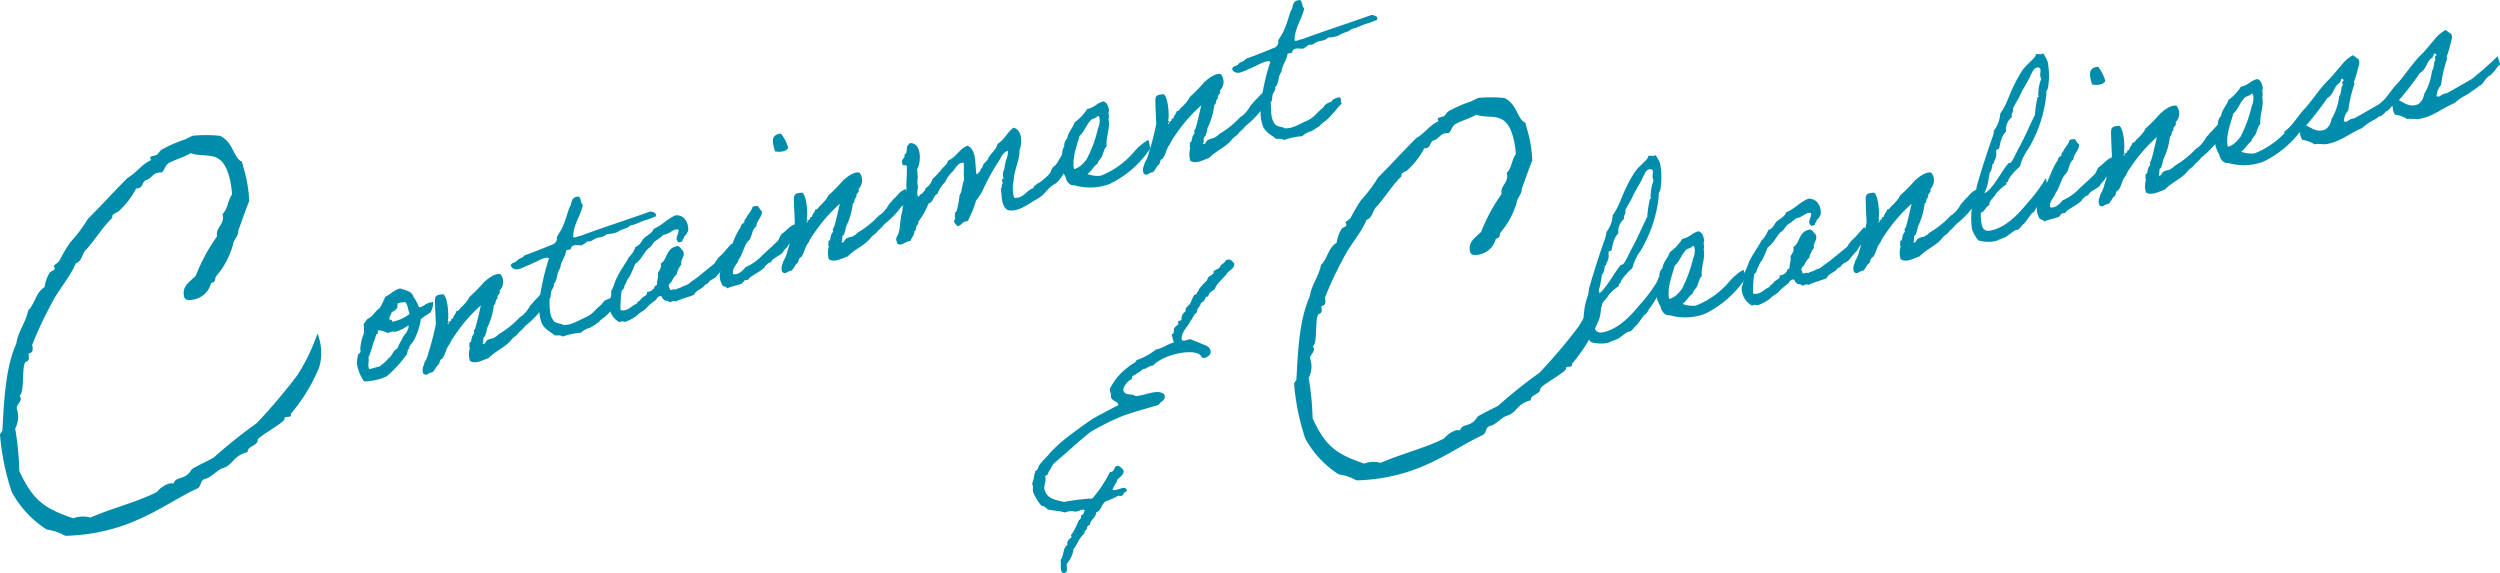 <svg id="グループ_446" data-name="グループ 446" xmlns="http://www.w3.org/2000/svg" xmlns:xlink="http://www.w3.org/1999/xlink" width="279.505" height="64.075" viewBox="0 0 279.505 64.075">
  <defs>
    <clipPath id="clip-path">
      <rect id="長方形_1157" data-name="長方形 1157" width="279.505" height="64.075" fill="none"/>
    </clipPath>
  </defs>
  <g id="グループ_445" data-name="グループ 445" transform="translate(0 0)" clip-path="url(#clip-path)">
    <path id="パス_1504" data-name="パス 1504" d="M35.491,39.938a5.653,5.653,0,0,1,.192,3.764A19.223,19.223,0,0,1,32.5,48.914l.022.082c.071.42-.809.089-.709.456s-2.856,1.919-3,2.354c.014.7-1.176.672-1.121,1.359-1.756.478-1.571,1.48-2.878,1.837-.7.323-1.14.969-1.874,1.169-.614.167-.383.85-.892,1.077-2.807,1.291-5.432,3.41-9.639,4.557a21.729,21.729,0,0,1-5.109.734,6.015,6.015,0,0,0-2.079-.706,11.456,11.456,0,0,1-3.908-4.2A27.1,27.1,0,0,1,0,51.231c-.022-.082.278-.427.267-.468.175-2.9.277-6.876,1.561-9.727.2-1.371,1.07-2.354,1.319-3.693.8-.788.821-1.979,1.835-2.606a4.08,4.08,0,0,1,.6-1.657c.1-.115.59-.249.535-.453-.022-.082-.1-.193-.107-.234-.033-.121.516-.36.653-.66a20.156,20.156,0,0,1,1.17-1.986,16.238,16.238,0,0,0,2-2.652c1.52-1.509,2.933-3.081,4.453-4.592,1.024-.586,1.489-1.457,2.618-1.985a.383.383,0,0,1-.1-.193c-.044-.163.079-.2.242-.242L17.377,20c.367-.1.371-.409.665-.62a14.96,14.96,0,0,1,2.666-1.165,8.69,8.69,0,0,1,.854-.409,15.641,15.641,0,0,1,3.03.009c1.5.687,1.522,2.525,2.453,2.885l.267.981a14.263,14.263,0,0,1,.545,3.45c-.449,1.087-.806,2.193-1.215,3.27.015.7-.553,1.028-.6,1.656-.877,2.739-2.013,3.4-1.976,3.7a.467.467,0,0,1-.39.5l-.083.022a2.407,2.407,0,0,1-1.789,1.8c-.368.1-1.073.248-1.206-.241-.323-1.186.632-1.708,1.285-2.369a20.213,20.213,0,0,1,2.391-4.426c-.2-1.042.918-1.3.6-2.487.635-.568.553-1.511,1.073-2.178a10.3,10.3,0,0,0-.329-2.016c-.857-3.145-2.651-2-4.307-2.6-.639.393-1.537.638-2.229,1-.6.208-.62.783-.962,1.14a2.52,2.52,0,0,0-.512.052c-.613.167-.7.673-1.348.85-.416.245-.243.724-.773.869a.647.647,0,0,1-.256.025,9.246,9.246,0,0,1-1.838,2.432c-.22.323-.959.348-.825.838-1.077,1.039-1.891,2.4-2.864,3.5-.575.464-.435,1.3-1.229,1.608-.695,1.637-1.991,3-2.749,4.566A40.634,40.634,0,0,0,3.59,41.214c.134.491.089.81-.278.91l-.123.033c.008.349.171.787-.238.9-.613.166-.123,3.412-.763,3.805.476.616-.442.954-.3,1.485a2.809,2.809,0,0,1-.191,2.2,31.769,31.769,0,0,1,.46,4.745c1.44,3.03,2.532,4.136,6.047,5.285a3.052,3.052,0,0,1,1.909-.082c2.35-1.035,5.231-1.732,7.426-2.857a3,3,0,0,1,1.325-.931.894.894,0,0,1,.523-.011c.36-.932,1.289-.264,2.061-1.615.791-.479,1.616-.835,2.418-1.273a57.24,57.24,0,0,1,4.828-3.86,63.566,63.566,0,0,0,4.548-5.364,21.3,21.3,0,0,0,2.244-4.648" transform="translate(0 -2.632)" fill="#008dab"/>
    <path id="パス_1505" data-name="パス 1505" d="M47.619,41.888a6.1,6.1,0,0,1,.439-.6c.653-.278.8-.845,1.357-1.2a9.888,9.888,0,0,0,.632-1.277c.606-.266.908-.725,1.657-.929.45.179,1.329.266,1.484.927a5.031,5.031,0,0,1,.612,1.14c.036.04.165.055.34-.043.309-.159.03.017.325-.19a1.747,1.747,0,0,1,.947-.307,2.684,2.684,0,0,1-.294,1.136c-.041.036-.128.084-.3.205-.335.243-.134.063-.446.3-.335.243-.37.3-.363.325a7.181,7.181,0,0,1-.809,2.381c-.1.179-.6.665-.469.856-.269.123-.117.308-.316.689a12.9,12.9,0,0,1-2.23,2.417,6.323,6.323,0,0,1-2.51.558,4.785,4.785,0,0,1-.814-2.064,8.419,8.419,0,0,1,.134-.89c.022-.106.243-.217.264-.323.055-.166-.036-.317,0-.477a5.594,5.594,0,0,1,.39-1.612,5.458,5.458,0,0,0-.027-1.023m1.608,1.019c-.273.1-.25.369-.323.565-.308.713-.438,1.525-.748,2.138.134.492-.15.745.1,1.3l1.146-.312a4.767,4.767,0,0,0,.97-.867c.067-.119.08-.072.2-.18.294-.306.395-.762.821-.952a7.14,7.14,0,0,1,.468-.957,3.7,3.7,0,0,1,.587-.889c.087-.325.275-.376.173-.75a4.085,4.085,0,0,1-1.508.737c-.2-.1-.517.04-.821.123a3.283,3.283,0,0,0-1.041-.319c.014.147-.126.186-.029.359m2.2-3.01c-.064.319-.366.5-.674.661-.007.253-.478.733-.111.884-.028-.193.163-.044.174.179a4.656,4.656,0,0,0,1.946-.881c-.168-.432-.2-1.1-.486-1.325a4.474,4.474,0,0,0-.821.123c.015.146-.125.185-.027.358" transform="translate(-6.97 -5.635)" fill="#008dab"/>
    <path id="パス_1506" data-name="パス 1506" d="M67.238,41.591c-.359.249-.4.461-.957.913-.3.46-.538.424-.87.866-.7.844-1.756,1.206-2.515,2.016-.648.2-1.437.718-2.1.321a2.523,2.523,0,0,1-.013-1.428c.011-.054-.1-.2-.064-.235.092-.125-.027-.192.028-.359,0-.076.157-.067.178-.175A4,4,0,0,1,61.041,43c.038-.136.176-.274.232-.44.018-.03-.074-.18-.057-.21a1.15,1.15,0,0,0,.17-.3c.144-.391.494-1.968.634-2.559a17.784,17.784,0,0,0-3,3.478,4.182,4.182,0,0,0-.511.894c-.425.467-.423,1.12-.818,1.6-.368.125-.194.581-.526.746-.188.228-.312.513-.524.747-.6.089-.643.5-1.061.163-.2-.548.047-.841.138-1.244a3.294,3.294,0,0,0,.436-1.073,29.589,29.589,0,0,0,.832-3.217c-.014-.422-.129-2.5-.088-2.814.054-.442.325-.465.912-.524.5.266.663,2.432.509,2.976.183.026.032.117.064.234l-.117.031c.159.308.142-.215.319-.212.21-.058-.013-.323.317-.313.034-.335.335-.518.376-.831.277,0,.319-.213.5-.386a5.777,5.777,0,0,0,.735-.8c.1-.1.163-.321.261-.423a18.3,18.3,0,0,0,1.611-1.645c.347-.3,1.178-1.025,1.823-.873a1.375,1.375,0,0,1-.1,1.837c.169.432-.372.478-.227.915-.315.136-.123.562-.408.715a7.71,7.71,0,0,1-.758,2.567,3.9,3.9,0,0,1-.251.923c-.315.136-.065.6-.26.8.27.253.351-.372.615-.419.209-.157.627-.1.77-.31.3-.106.266-.223.5-.363a10.1,10.1,0,0,0,2.284-1.853,2.464,2.464,0,0,0,.726-.65,3.509,3.509,0,0,0,.444-.673c.169-.122.419-.492.564-.606.381-.355.63-.825,1.3-1.033.416,1.067.28,1.582-.064,1.7-.211.058-.547.3-.545.4a10.014,10.014,0,0,1-1.565,1.632" transform="translate(-8.256 -5.353)" fill="#008dab"/>
    <path id="パス_1507" data-name="パス 1507" d="M79.361,37.4c-.491.41-.666.784-.989,1.073a6.594,6.594,0,0,1-.846.859,2.293,2.293,0,0,0-.433.344c-.128.085-.126.185-.387.331-.128.085-.51.341-.707.444-.325.189,0-.077-.455.175a2.011,2.011,0,0,0-.615.418,7.131,7.131,0,0,0-2.043.432c-.2-.2-.561-.123-.89-.135-.408-.391-1.13-.646-1.465-1.409a4.467,4.467,0,0,1-.249-1.841,9.842,9.842,0,0,1,.249-2.128,25.758,25.758,0,0,1,.825-3.24c-.215-.142-.605-.01-.944.132-.244.117-.774.386-1.269.6-.706.268-1.569.88-2.012.172-.168-.431.52-.392.673-.661.159-.245.7-.292.8-.57,1.15-.389,2.182-.845,3.272-1.268a.832.832,0,0,0,.355-.449c.044-.113-.017-.247.027-.359.107-.255.5-.764.64-1.154.315-.689.494-1.416.749-2.138.321-.389.083-1.078.88-1.194.468-.128.311.769.625.91-.261,1.252-1.065,2.174-1.089,3.563.11.22.573-.106.827-.1,2.532-.941,5.26-1.81,7.8-2.727.319.064.767.143.582.57-.572.206-1.044.41-1.027.381-.662.155-1.025.479-1.769.607-.415.415-.91.348-1.478.754A3.358,3.358,0,0,1,77.848,30c-.677.561-.826.2-1.533.644a.834.834,0,0,1-.655.179,3.055,3.055,0,0,1-.615.419c-.268.123-.97-.239-1.239.337.087.228-.385.156-.529.27-.078.724-.6,1.218-.664,1.989-.452.551-.221,1.216-.727,1.756.106.3-.183.527-.26.8-.1.279,0,.653-.234.894.1.927-.075,1.754.558,2.51a2.322,2.322,0,0,0,.8.26c.1,0,.1.074.125.091.844.146,1.777-.484,2.565-.824a3.212,3.212,0,0,0,1.145-.865c.017-.03.542-.5.566-.507.161-.144.257-.346.442-.5.169-.121.472-.2.647-.3.046-.289.487-.334.8-.47.427.185.04.518.321.717" transform="translate(-9.981 -3.84)" fill="#008dab"/>
    <path id="パス_1508" data-name="パス 1508" d="M94.266,32.139c-.34.319-.625,1.025-.948,1.314-.346.3-.209.434-.549.753s-.561.706-.9,1.024c-.186.152-.443.222-.621.4-.195.2-.21.334-.5.386-.289.507-1.045.587-1.245,1.144-.793.317-1.367.422-2.1.773-.064-.234-.48.081-.686.062-.1-.275-.489-.043-.589-.318-.217.034-.157-.484-.448-.355-.34.043-.346.395-.589.512a5.756,5.756,0,0,0-.97.867c-.132.162-.708.444-1,.774a4.762,4.762,0,0,1-1.361.723.633.633,0,0,0-.593.035A2.222,2.222,0,0,1,80,38.137a2.852,2.852,0,0,0,.224-1.392c.268-.4.351-.924.583-1.365.369-.855.972-1.6,1.4-2.417a3.026,3.026,0,0,0,.758-1.187c.578-.183.627-.649.944-.96.386-.332.929-.555,1.054-1.016.991-.42,1.506-1.113,2.473-1.528.863-.059,1.437.664,1.411,1.676a1.468,1.468,0,0,1-.5.74c.111.22-.189.227-.145.391.021.17-.255.171-.412.238-.581-.47.074-.924-.043-1.445-.638-.128-.895.495-1.652.575a6.717,6.717,0,0,1-1,.75c-.277.277-.381.632-.735.8-.529.546-.784,1.269-1.463,1.73a13.231,13.231,0,0,1-.668,1.514c-.255.17-.242.494-.408.714s-.094.578-.408.714a10.521,10.521,0,0,0-.13,2.2c.787.213,1.235-.538,1.86-.734-.058-.21.149-.191.264-.322.121-.109.172-.2.27-.3.179-.175.669-.308.551-.653.287-.053.544-.123.646-.3.251-.093.108-.432.472-.48-.034-.494.2-.833.106-1.36.163-.321.446-.574.319-1.042.828-.552.534-1.728,1.875-1.968.312.041.415.415.629.557.261.684-.341.872-.192,1.509a2.455,2.455,0,0,0-.53,1.1,2.056,2.056,0,0,0-.524.747c-.119.208-.545.4-.26.8-.008.429.524-.017.651.174.162-.144.455-.174.653-.278.342-.219.648-.2.947-.484.306-.26.7-.491,1-.75.6-.489,1.175-.948,1.77-1.437a3.292,3.292,0,0,1,.751-.934c.4-.384.706-.82,1.16-1.27,0,0,.5.741.568.7" transform="translate(-11.899 -4.204)" fill="#008dab"/>
    <path id="パス_1509" data-name="パス 1509" d="M100.253,31.962c-.092-.151-.721.4-.707.544-.478.457-1.194.778-1.733,1.2-.046.289-.314.136-.529.271-.041.036-.223.286-.263.323-.56.253-1.2.3-1.659.552-.152-.284-.544-.152-.622-.533a1.827,1.827,0,0,1-.21-1.048,6.433,6.433,0,0,1,.71-2c.559-.805.989-2.455,1.609-3.227,0-.276.231-.439.439-.6-.066-.334.262-.423.291-.683a5.34,5.34,0,0,0,.434-.621c.185-.15.019-.482.472-.48.455-.174.444.432.747.526.074.733-.6,1.041-.61,1.723-.528.37-.453,1.1-.809,1.552-.52.393-.747,1.686-1.171,2.154-.146.568-.734.9-.636,1.63.551.176,1.143-.412,1.377-.753A5.7,5.7,0,0,0,99.3,31.14c.519-.493,1.01-.9,1.522-1.419.417-.315.328-.642.661-.984.453-.275.806-.823,1.378-1.028.455.654.225,1.47-.681,2.3-.1.278-.442.5-.572.759-.209.433-1.233.637-1.356,1.2m1.119-14.424a4.64,4.64,0,0,1,.81,1.588c-.195.48-1.048.487-1.473.4-.285-.953-.54-1.887.663-1.989" transform="translate(-14.058 -2.608)" fill="#008dab"/>
    <path id="パス_1510" data-name="パス 1510" d="M114.386,28.245c-.359.249-.4.461-.957.914-.3.459-.538.422-.87.865-.7.844-1.756,1.207-2.515,2.017-.648.2-1.437.718-2.1.32a2.526,2.526,0,0,1-.013-1.428c.011-.053-.1-.2-.064-.233.092-.126-.027-.194.028-.359,0-.077.157-.068.178-.175a3.965,3.965,0,0,1,.113-.507c.038-.136.176-.275.232-.44.017-.031-.074-.181-.057-.211a1.159,1.159,0,0,0,.17-.3c.144-.392.494-1.969.634-2.56a17.765,17.765,0,0,0-3,3.479,4.156,4.156,0,0,0-.511.893c-.425.467-.423,1.12-.818,1.6-.368.126-.194.581-.526.746-.188.228-.312.513-.524.747-.6.089-.642.5-1.061.163-.2-.547.047-.841.138-1.243a3.314,3.314,0,0,0,.436-1.073,29.626,29.626,0,0,0,.832-3.216c-.014-.423-.129-2.5-.088-2.814.055-.442.325-.466.912-.525.5.266.663,2.432.509,2.976.183.026.032.117.064.234l-.117.031c.159.309.142-.215.319-.212.21-.057-.013-.323.317-.312.034-.336.335-.518.376-.832.277,0,.319-.212.5-.386a5.725,5.725,0,0,0,.735-.8c.1-.1.163-.321.261-.423a18.3,18.3,0,0,0,1.611-1.645c.347-.3,1.178-1.024,1.823-.873a1.375,1.375,0,0,1-.1,1.837c.169.432-.372.478-.227.916-.315.136-.123.561-.408.714a7.7,7.7,0,0,1-.758,2.567,3.9,3.9,0,0,1-.251.923c-.315.136-.065.6-.26.8.27.253.351-.372.615-.419.209-.157.627-.1.77-.31.3-.106.266-.223.5-.363a10.059,10.059,0,0,0,2.284-1.854,2.454,2.454,0,0,0,.727-.65,3.592,3.592,0,0,0,.444-.673c.168-.122.418-.492.563-.606.381-.355.63-.825,1.3-1.033.416,1.067.28,1.581-.064,1.7-.211.058-.547.3-.545.4a9.98,9.98,0,0,1-1.565,1.632" transform="translate(-15.269 -3.368)" fill="#008dab"/>
    <path id="パス_1511" data-name="パス 1511" d="M135.554,22.993c-1.069.592-1.046,1.139-2.086,1.748-.925.478-2.073,1.52-3.278,1.245-.761-.4-.663-1.6-.787-2.424.221-.111,0-.453.224-.564-.028-.193-.27-.529.089-.5a1.361,1.361,0,0,1,.077-1.1,6.581,6.581,0,0,1,.2-1.01,2.438,2.438,0,0,0,.2-1.033c-.648.2-.735.8-1.107,1.281a24.358,24.358,0,0,0-1.754,3.242,6.3,6.3,0,0,1-.7,1.044,11.962,11.962,0,0,1-.934,2.29c-.67.031-.6.488-1.176.57-.159-.308-.551-.453-.216-.794-.043-.341-.115-.7.14-.868a8.684,8.684,0,0,0,.338-1.8c.325-.466.251-1.2.517-1.7-.084-.68.009-1.258-.046-1.921-.561-.123-.916.6-1.2.931a3.637,3.637,0,0,0-.873,1.218,3.191,3.191,0,0,0-.849,1.311c-.536.246-.411.89-1.029,1.109a7.473,7.473,0,0,1-1.134,2.017c.081.205-.144.392-.206.534-.078.173,0,.453-.229.54.02.447-.339.7-.414,1.068-.656.077-1.056.639-1.5.306a1.731,1.731,0,0,0-.1-.35.628.628,0,0,1,.113-.508c.386-.707.26-1.905.564-2.816.027-.637.287-1.159.344-1.777a2.152,2.152,0,0,0,.106-.808c-.038-.694.066-1.049.048-2.224.071-.571-.482-.019-.5-.465-.24-.512.377-.555.226-1.016.385-.155.175-.65.345-.948-.009-.123.192-.127.153-.267l.234-.064c1.2.074,1.162,2.145.679,2.955.07.257.029.569.1.827a3.026,3.026,0,0,0-.041.865c.137.314-.125.738.015,1.252.146.261.247-.294.535-.247.037-.236.37-.3.317-.588a1.756,1.756,0,0,0,.8-1.046,7.857,7.857,0,0,0,.938-.984c.25-.37.71-.621.811-1.075.967-.415,1.185-1.278,2.182-1.674,1.016.5.807,2.04.977,3.125.094.25.266-.223.413-.238a.666.666,0,0,1,.255-.446c.051-.366.363-.6.593-.865.245-.67.948-1.038,1.1-1.758.8-.493,1.055-1.292,1.79-1.82.993.232,1,1.737.675,2.48.021,1.275-.613,2.176-.651,3.418a3.774,3.774,0,0,0,.047,1.921c.974.162,1.342-.793,2.124-1.056.1-.1.047-.289.287-.329.1-.178.336-.243.5-.363a7.731,7.731,0,0,0,.879-.741c.495-.487.243-.77.863-1.165.491-.687,1.712-3.305,2.041-.808-.547.575-1.338,2.374-2.034,2.865" transform="translate(-17.508 -2.494)" fill="#008dab"/>
    <path id="パス_1512" data-name="パス 1512" d="M149.316,18.6a11.456,11.456,0,0,1-4.527,3.946,6.279,6.279,0,0,1-3.953.147c-.558.077-.917-.5-.984-.937a3.722,3.722,0,0,1-.527-1.565s.081-.072.061-.142c.007-.253.075-1.478.323-1.671a1.174,1.174,0,0,1,.345-.948c.085-.7.64-1.154.821-1.781a5.283,5.283,0,0,0,1.4-1.487c.838-.153,1.05-.664,1.829-.85.4.168.5.466.6.916.051.187-.009.153-.031.26-.049.189.106.574-.023.836.249.912-.343,2.153-.19,2.99-.283.253-.383.808-.524,1.122s-.443.5-.5.84c-.487.334-.653.831-1.14,1.165a3.454,3.454,0,0,0,1.387.2l.233-.064a9.472,9.472,0,0,0,3.643-2.676,5.8,5.8,0,0,1,.754-.733,4.135,4.135,0,0,1,.806-.547,4.919,4.919,0,0,1,.191.978m-6.583-3.231c-.576.559-.759,1.363-1.314,1.815-.211.886-.9,2.506-.6,3.706a2.132,2.132,0,0,0,.848-.483,5.035,5.035,0,0,0,.558-.629,14.365,14.365,0,0,0,1.256-3.408,2.178,2.178,0,0,0,.162-1.25c-.042-.064-.08-.2-.174-.179-.247.294-.576.283-.738.427" transform="translate(-20.723 -1.98)" fill="#008dab"/>
    <path id="パス_1513" data-name="パス 1513" d="M161.853,15.311c-.359.249-.4.461-.958.914-.3.459-.537.422-.869.865-.7.844-1.756,1.207-2.515,2.017-.648.2-1.437.718-2.1.32A2.526,2.526,0,0,1,155.4,18c.011-.053-.1-.2-.064-.233.091-.126-.027-.194.027-.359,0-.077.158-.068.179-.175a3.977,3.977,0,0,1,.113-.508c.038-.136.176-.274.232-.439.018-.031-.074-.181-.057-.211a1.185,1.185,0,0,0,.17-.3c.144-.392.494-1.969.634-2.56a17.757,17.757,0,0,0-3,3.479,4.124,4.124,0,0,0-.512.893c-.425.467-.423,1.12-.818,1.605-.369.125-.194.58-.525.745-.189.228-.313.513-.525.746-.6.089-.643.5-1.061.163-.2-.547.046-.841.138-1.243a3.314,3.314,0,0,0,.436-1.073,29.626,29.626,0,0,0,.832-3.216c-.014-.423-.129-2.5-.088-2.814.054-.442.325-.466.912-.525.5.266.662,2.432.509,2.976.183.026.032.117.064.234l-.117.031c.16.309.143-.215.32-.212.21-.057-.014-.323.317-.313.034-.335.335-.518.376-.83.277,0,.318-.213.5-.387a5.676,5.676,0,0,0,.736-.8c.1-.1.163-.321.261-.423A18.42,18.42,0,0,0,157,10.6c.346-.3,1.178-1.024,1.822-.873a1.376,1.376,0,0,1-.1,1.837c.169.432-.372.478-.227.916-.315.136-.123.561-.409.714a7.684,7.684,0,0,1-.757,2.567,3.94,3.94,0,0,1-.251.923c-.315.135-.065.6-.26.8.27.254.351-.372.615-.419.209-.157.627-.1.769-.31.3-.106.266-.223.5-.363a10.074,10.074,0,0,0,2.283-1.853,2.472,2.472,0,0,0,.728-.65,3.476,3.476,0,0,0,.443-.674c.169-.121.419-.491.564-.605.381-.355.63-.825,1.3-1.033.416,1.067.28,1.581-.064,1.7-.211.058-.547.3-.545.4a10.05,10.05,0,0,1-1.565,1.632" transform="translate(-22.329 -1.444)" fill="#008dab"/>
    <path id="パス_1514" data-name="パス 1514" d="M174.1,11.582c-.491.41-.666.785-.988,1.073a6.649,6.649,0,0,1-.846.859,2.3,2.3,0,0,0-.434.344c-.127.085-.125.185-.387.332-.127.085-.51.34-.707.444-.325.189,0-.076-.455.175a2.019,2.019,0,0,0-.615.419,7.093,7.093,0,0,0-2.042.431c-.2-.195-.562-.123-.89-.134-.409-.391-1.131-.646-1.465-1.409a4.449,4.449,0,0,1-.25-1.841,9.849,9.849,0,0,1,.249-2.128,25.891,25.891,0,0,1,.825-3.239c-.215-.143-.605-.011-.943.131-.244.117-.774.386-1.269.6-.7.267-1.569.879-2.013.172-.168-.432.521-.393.674-.661.159-.246.7-.292.8-.57,1.15-.389,2.181-.846,3.271-1.268a.825.825,0,0,0,.355-.449c.045-.112-.016-.247.028-.359.106-.255.5-.763.64-1.154.315-.689.493-1.416.749-2.138.321-.389.083-1.078.88-1.194.467-.128.31.77.625.91-.262,1.252-1.066,2.174-1.09,3.563.111.221.574-.106.827-.1,2.532-.941,5.259-1.809,7.8-2.727.319.065.768.143.582.57-.572.206-1.044.41-1.027.381-.661.155-1.025.479-1.769.608-.415.415-.909.348-1.478.754a3.369,3.369,0,0,1-1.148.212c-.675.561-.825.2-1.532.644A.826.826,0,0,1,170.4,5a3.031,3.031,0,0,1-.615.419c-.268.123-.969-.238-1.239.337.087.228-.385.156-.529.27-.078.725-.6,1.219-.664,1.989-.451.551-.221,1.216-.727,1.756.106.3-.183.528-.26.8-.1.278,0,.653-.234.893.1.927-.075,1.754.558,2.51a2.325,2.325,0,0,0,.8.26c.1,0,.1.075.125.091.844.147,1.777-.484,2.565-.824a3.2,3.2,0,0,0,1.146-.865c.017-.03.541-.5.565-.506.162-.145.258-.346.443-.5a6.934,6.934,0,0,1,.646-.3c.047-.289.486-.333.8-.469.426.185.04.517.32.716" transform="translate(-24.072 0)" fill="#008dab"/>
    <path id="パス_1515" data-name="パス 1515" d="M158.16,34.508c.066.61-.642.778-.873,1.218-.362.425-.742.78-1.114,1.258-.109.155-.14.314-.232.44-.138.138-.372.2-.5.363-.114.132-.14.315-.255.447-.017.03-.2,0-.21.058-.078.171-.2.557-.557.629-.009.429-.487.61-.437,1.073-.389.232-.427.644-.7.919-.309.713-1.034,1.186-1.015,2.086.119.345.612.034.976-.014.375.175.812.306,1.216.5.374.175.922.251,1.045.8.084.4-.193.581-.5.739-.419.215-.508-.113-.682-.291-1.01-.754-4.249.077-5.226,1.2-.564.054-.68.362-1.214.432-.176.274-.574.383-.793.592a2.036,2.036,0,0,0-.326.189c-.033.06-.013.23-.053.266-.139.138-.366.226-.5.386-.207.258-.494.587-.445.95.213.6.959.292,1.371.606,1.063-.064,2.574-.877,3.195-.167.255.66-.449.751-.64,1.154-1.3.381-2.636.743-3.9,1.188a27.118,27.118,0,0,0-3.718,1.841c-1.445,1.148-2.719,2.375-4.112,3.533a6.582,6.582,0,0,0-.409.714c-.255.17-.094.578-.551.653.2.625-.2,1.033-.049,1.571.3,1.022,1.235,1.12,2.174,1.342a25.158,25.158,0,0,1,3.162-.384,13.606,13.606,0,0,0,1.96-2.946c.664-.055.329-.642.908-.725a1.535,1.535,0,0,1,.622.534c.064.511-.432.721-.7,1.045-.084.425-.438.7-.529,1.1.369.25,1.277-.475,1.545-.045.2.349-.37.3-.323.566a.444.444,0,0,1-.561.153,9.211,9.211,0,0,1-1.41.634c-.54.323-.432,1-1.09,1.252-.011.605-.683.814-.7,1.4-.488.058-.153.545-.558.63.043.34-.3.482-.409.714-.368.4-.474.932-.848,1.311a3.173,3.173,0,0,1-.753,1.663c-.1.378.257,1.035-.436,1.073-.426-.362-.138-.968-.278-1.482.3-.359.288-.882.466-1.333.051-.089.123-.009.084-.148-.014-.146.157-.069.2-.18s-.04-.241.028-.36c.1-.178.238-.416.472-.48-.068-.157-.113-.321,0-.376a7.045,7.045,0,0,0,.723-1.4c.06-.242.447-.3.291-.681.328-.089.352-.372.44-.6-.187-.226-.714.144-1.037.157a1.857,1.857,0,0,0-1.18.094c-.581-.193-1.286-.2-1.9-.336-.227-.189-.391-.421-.714-.409a6.339,6.339,0,0,1-.895-1.439c-.168-.432.058-.619-.157-1.038a4.1,4.1,0,0,0,.28-1.182c.117-.032.063-.143.06-.243.317-.036.314-.412.439-.6.36-.525.908-1,1.379-1.582a17.918,17.918,0,0,1,2.235-1.94c.793-.593,1.609-1.193,2.438-1.745.919-.5,1.884-1.016,2.832-1.5-.17-.532-.731-.379-.867-.97.136-.238-.138-.415-.1-.827a6.594,6.594,0,0,1,2.088-2.478c.247-.294.774-.387.9-.747a7.269,7.269,0,0,0,2.185-1.2c.839-.152,1.2-.578,1.978-.764l-.249-.912c.34-.043.212-.511.291-.683.1-.2.346-.3.472-.481.04-.036-.075-.18-.065-.233.068-.119.315-.136.413-.238a1,1,0,0,1,.467-.956c-.1-.451.323-.565.495-.863s.267-.676.466-.957c.011-.053.194-.027.211-.057a1.164,1.164,0,0,1,.17-.3c.092-.124.147-.291.238-.416a7.52,7.52,0,0,1,.759-.81c.09-.125.134-.338.232-.44.131-.162.4-.108.387-.331.265.053.106-.255.169-.3.179-.175.489-.234.708-.444.027-.359.561-.43.642-.778.512-.24.7.085.948.345" transform="translate(-20.162 -5.069)" fill="#008dab"/>
    <path id="パス_1516" data-name="パス 1516" d="M203.882,34a5.408,5.408,0,0,1,.182,3.6,18.392,18.392,0,0,1-3.045,4.982l.021.077c.067.4-.775.086-.678.437s-2.729,1.834-2.868,2.249c.014.667-1.125.643-1.072,1.3-1.679.457-1.5,1.416-2.75,1.756-.671.308-1.09.925-1.793,1.118-.586.159-.364.812-.852,1.029-2.682,1.233-5.193,3.259-9.213,4.355a20.76,20.76,0,0,1-4.884.7,5.7,5.7,0,0,0-1.987-.674,10.959,10.959,0,0,1-3.735-4.015A25.869,25.869,0,0,1,169.96,44.8c-.02-.077.266-.408.255-.447.168-2.772.264-6.572,1.493-9.3.188-1.309,1.022-2.249,1.261-3.53.759-.753.785-1.892,1.753-2.491a3.9,3.9,0,0,1,.575-1.583c.1-.111.564-.238.511-.433a2.318,2.318,0,0,0-.1-.223c-.032-.117.493-.345.624-.632a19.34,19.34,0,0,1,1.119-1.9,15.521,15.521,0,0,0,1.909-2.533c1.452-1.444,2.806-2.945,4.256-4.389.98-.56,1.424-1.394,2.5-1.9a.361.361,0,0,1-.093-.185c-.043-.156.075-.187.231-.23l.312-.085c.352-.1.355-.391.636-.592a14.283,14.283,0,0,1,2.548-1.114,8.209,8.209,0,0,1,.816-.39,14.865,14.865,0,0,1,2.9.008c1.438.657,1.455,2.413,2.347,2.758l.254.937a13.586,13.586,0,0,1,.521,3.3c-.429,1.04-.771,2.1-1.161,3.127.014.667-.529.982-.575,1.582-.839,2.619-1.925,3.25-1.89,3.534a.446.446,0,0,1-.373.478l-.077.022a2.307,2.307,0,0,1-1.712,1.724c-.351.1-1.025.238-1.153-.231-.309-1.132.6-1.633,1.228-2.264a19.311,19.311,0,0,1,2.286-4.23c-.187-1,.877-1.245.569-2.377.607-.543.53-1.445,1.026-2.084a9.828,9.828,0,0,0-.315-1.926c-.819-3.008-2.533-1.91-4.116-2.486-.611.376-1.469.61-2.13.958-.574.2-.592.748-.919,1.09a2.4,2.4,0,0,0-.489.049c-.585.16-.664.642-1.288.812-.4.234-.232.692-.738.83a.607.607,0,0,1-.245.026,8.809,8.809,0,0,1-1.758,2.323c-.209.309-.915.334-.787.8-1.029.993-1.807,2.3-2.737,3.345-.55.444-.415,1.245-1.175,1.537-.664,1.565-1.9,2.867-2.628,4.364a38.749,38.749,0,0,0-2.037,4.371c.129.468.084.774-.266.869l-.117.032c.008.334.163.753-.227.858-.585.16-.117,3.261-.728,3.637.455.59-.422.912-.285,1.42a2.683,2.683,0,0,1-.18,2.1,30.575,30.575,0,0,1,.438,4.536c1.377,2.9,2.419,3.953,5.78,5.051a2.913,2.913,0,0,1,1.824-.077c2.246-.99,5-1.656,7.1-2.731a2.87,2.87,0,0,1,1.268-.89.866.866,0,0,1,.5-.011c.345-.89,1.232-.252,1.97-1.543.756-.457,1.544-.8,2.31-1.216a54.885,54.885,0,0,1,4.615-3.689,60.236,60.236,0,0,0,4.347-5.127A20.385,20.385,0,0,0,203.882,34" transform="translate(-25.279 -1.896)" fill="#008dab"/>
    <path id="パス_1517" data-name="パス 1517" d="M216.5,35.614a13.6,13.6,0,0,1-1.027,1.761c-.266.224-.372.755-.676.838-.23.263-.833,1.181-.927,1.206-.14.038-.44.6-.721.674-.047.013-.123.009-.146.014-.21.058-.968.69-1.276.85a8.11,8.11,0,0,0-.973.391,4.027,4.027,0,0,1-1.954-.071,3.53,3.53,0,0,1-.72-1.261,7.92,7.92,0,0,1,.381-3.947c.077-.272.092-.678.2-1.033.5-1.745,1.09-3.562,1.7-5.286a2.742,2.742,0,0,0,.166-.774,3.263,3.263,0,0,0,.7-1.873c1-1.4.9-2.306,2.423-4.754.472-.757,1.644-1.528,1.548-1.88.281-.076.413.039.67-.031a.476.476,0,0,0,.157-.067,3.434,3.434,0,0,1,.513.965,8.469,8.469,0,0,1,.031,2.88c-.06.243-.25.369-.174.65a14.81,14.81,0,0,1-2.052,6.211,5.552,5.552,0,0,0-.906,1.931c-.531.446-1.308,1.286-1.346,1.7-.211.058-.192.128-.17.3a5.469,5.469,0,0,0-1.171,1.048c-.179.45-.768.687-.732,1.28-.472.2-.467.679-.97.867a5.638,5.638,0,0,0,.123,1.373c.2.748.737.678,1.2.551,1.848-.5,3.194-2.2,3.975-3.117a16.173,16.173,0,0,0,1.977-2.7,6.6,6.6,0,0,1,.18,1.308m-1.88-12.8c-.342.771-.9,1.577-1.193,2.259-.168.4-.823,1.405-.792,1.522.1.375-.225.463-.11.884a1.832,1.832,0,0,0-.66,1.638c-.657.631-.669,1.69-.789,1.9-.074.1-.31.06-.318.213.127,1.021-.3,1.112-.237,1.346.032.117-.215.134-.183.25.026.094-.146.844-.311.889a3.918,3.918,0,0,1-.115.684,4.531,4.531,0,0,1-.472,1.586c.841-.229,2.128-2.791,2.728-3.357.046-.012.123-.008.146-.014.258-.07.806-1.375,1.01-1.732.663-1.16,1.149-2.424,1.777-3.624a11.511,11.511,0,0,1,.3-2.017c.159.031.1-.1.072-.2a4.733,4.733,0,0,1,.332-1.823.687.687,0,0,1-.081-.2c-.1-.351.052-.642-.012-.876-.057-.21-.264-.229-.427-.185-.351.1-.5.563-.67.861" transform="translate(-30.931 -3.03)" fill="#008dab"/>
    <path id="パス_1518" data-name="パス 1518" d="M227.476,35.659a11.459,11.459,0,0,1-4.526,3.947,6.294,6.294,0,0,1-3.954.147c-.558.077-.917-.5-.985-.938a3.73,3.73,0,0,1-.527-1.564s.082-.072.062-.143c.007-.253.075-1.477.323-1.67a1.169,1.169,0,0,1,.345-.948c.085-.7.64-1.154.821-1.781a5.286,5.286,0,0,0,1.4-1.488c.837-.153,1.05-.663,1.829-.85.4.168.5.465.6.916.051.187-.009.153-.03.259-.049.19.106.575-.023.836.248.913-.343,2.154-.19,2.99-.283.253-.384.808-.524,1.123s-.443.5-.5.839c-.487.335-.654.832-1.14,1.165a3.467,3.467,0,0,0,1.386.2l.234-.064a9.476,9.476,0,0,0,3.642-2.676,5.809,5.809,0,0,1,.755-.734,4.131,4.131,0,0,1,.806-.546,4.984,4.984,0,0,1,.191.977m-6.583-3.23c-.576.558-.759,1.362-1.314,1.815-.211.886-.9,2.506-.6,3.706a2.138,2.138,0,0,0,.848-.484,5.012,5.012,0,0,0,.557-.628,14.344,14.344,0,0,0,1.257-3.408,2.178,2.178,0,0,0,.162-1.25c-.043-.064-.08-.2-.174-.179-.247.293-.577.283-.738.427" transform="translate(-32.348 -4.517)" fill="#008dab"/>
    <path id="パス_1519" data-name="パス 1519" d="M243.021,29.963c-.34.319-.625,1.024-.948,1.313-.346.3-.209.433-.549.753s-.561.706-.9,1.024c-.186.152-.442.221-.621.4-.195.2-.21.334-.5.386-.289.506-1.045.587-1.245,1.143-.793.317-1.367.423-2.1.774-.064-.234-.48.08-.686.061-.1-.274-.489-.043-.589-.318-.216.034-.157-.484-.448-.355-.341.043-.345.4-.589.513a5.743,5.743,0,0,0-.97.866c-.132.163-.708.445-1,.774a4.741,4.741,0,0,1-1.361.723.631.631,0,0,0-.593.036,2.22,2.22,0,0,1-1.172-2.092,2.865,2.865,0,0,0,.223-1.393,14.771,14.771,0,0,0,.583-1.365c.37-.855.972-1.6,1.4-2.417a3.017,3.017,0,0,0,.758-1.186c.577-.183.627-.649.944-.96.387-.332.929-.555,1.054-1.016.991-.421,1.506-1.114,2.473-1.528.863-.06,1.437.664,1.411,1.676a1.463,1.463,0,0,1-.5.739c.111.221-.189.228-.145.392.021.17-.255.169-.412.238-.58-.47.075-.924-.043-1.445-.638-.128-.895.5-1.652.575a6.723,6.723,0,0,1-1,.751c-.276.276-.381.631-.735.8-.529.546-.784,1.268-1.463,1.73a13.211,13.211,0,0,1-.667,1.513c-.255.17-.243.494-.409.715s-.094.578-.408.714a10.507,10.507,0,0,0-.13,2.2c.787.213,1.235-.538,1.86-.733-.058-.21.149-.192.264-.323.121-.109.172-.2.27-.3.179-.174.67-.307.551-.652.287-.054.544-.123.646-.3.251-.093.108-.431.472-.48-.034-.493.2-.833.107-1.36.163-.321.446-.574.318-1.041.828-.553.534-1.729,1.875-1.968.312.04.415.415.629.557.261.683-.34.872-.192,1.509a2.455,2.455,0,0,0-.53,1.1,2.052,2.052,0,0,0-.524.746c-.119.209-.545.4-.26.8-.009.43.524-.016.65.175.162-.145.455-.174.653-.278.342-.219.649-.2.947-.484.306-.259.7-.49,1-.75.6-.489,1.174-.947,1.769-1.437a3.288,3.288,0,0,1,.751-.933c.4-.385.706-.82,1.16-1.27,0,0,.5.741.568.7" transform="translate(-34.024 -3.881)" fill="#008dab"/>
    <path id="パス_1520" data-name="パス 1520" d="M255.149,28.247c-.359.249-.4.461-.957.914-.3.459-.538.422-.869.864-.7.844-1.756,1.208-2.516,2.017-.648.2-1.437.718-2.1.32a2.526,2.526,0,0,1-.013-1.428c.011-.053-.1-.2-.064-.233.092-.126-.027-.194.028-.36,0-.076.157-.067.178-.174a3.979,3.979,0,0,1,.113-.508c.038-.136.176-.274.232-.44.016-.03-.075-.18-.058-.21a1.126,1.126,0,0,0,.17-.3c.144-.392.494-1.968.634-2.559a17.761,17.761,0,0,0-3,3.479,4.065,4.065,0,0,0-.511.893c-.426.467-.424,1.119-.819,1.6-.368.125-.193.58-.525.746-.189.228-.313.512-.525.746-.6.089-.643.5-1.061.163-.2-.548.047-.841.138-1.243a3.315,3.315,0,0,0,.437-1.073,29.619,29.619,0,0,0,.831-3.216c-.014-.423-.129-2.5-.088-2.815.054-.442.325-.466.912-.524.5.266.663,2.432.509,2.976.183.026.032.117.064.234l-.117.031c.16.308.143-.215.32-.212.21-.058-.013-.323.317-.313.034-.335.336-.518.377-.831.276,0,.318-.212.5-.386a5.677,5.677,0,0,0,.736-.8c.1-.1.163-.321.262-.423A18.538,18.538,0,0,0,250.3,23.54c.346-.3,1.177-1.024,1.822-.873a1.376,1.376,0,0,1-.1,1.837c.168.431-.373.478-.228.916-.315.136-.123.561-.408.714a7.71,7.71,0,0,1-.758,2.567,3.908,3.908,0,0,1-.251.923c-.315.135-.064.6-.26.8.27.253.351-.372.615-.419.209-.157.627-.1.769-.31.3-.106.266-.224.5-.363a10.1,10.1,0,0,0,2.284-1.853,2.468,2.468,0,0,0,.727-.65,3.553,3.553,0,0,0,.444-.674c.168-.121.419-.491.564-.605.381-.355.629-.825,1.3-1.033.416,1.067.28,1.582-.064,1.7-.211.058-.547.3-.545.4a9.986,9.986,0,0,1-1.565,1.633" transform="translate(-36.205 -3.368)" fill="#008dab"/>
    <path id="パス_1521" data-name="パス 1521" d="M267.4,22.256a13.665,13.665,0,0,1-1.027,1.762c-.266.223-.372.755-.676.838-.23.263-.833,1.182-.927,1.208-.14.038-.44.6-.721.673-.047.012-.123.008-.146.014-.21.058-.967.69-1.275.85a8.324,8.324,0,0,0-.974.391,4.013,4.013,0,0,1-1.954-.07,3.526,3.526,0,0,1-.721-1.261,7.91,7.91,0,0,1,.382-3.947c.076-.272.091-.678.2-1.033.5-1.745,1.089-3.563,1.7-5.287a2.713,2.713,0,0,0,.166-.773,3.266,3.266,0,0,0,.7-1.873c1-1.4.9-2.307,2.423-4.755.472-.757,1.643-1.528,1.548-1.879.281-.077.412.038.67-.031a.471.471,0,0,0,.157-.068,3.426,3.426,0,0,1,.515.965,8.475,8.475,0,0,1,.031,2.881c-.059.242-.25.369-.174.65a14.833,14.833,0,0,1-2.051,6.211,5.535,5.535,0,0,0-.907,1.93c-.531.446-1.308,1.286-1.346,1.7-.21.058-.191.128-.17.3a5.446,5.446,0,0,0-1.171,1.048c-.179.45-.768.686-.732,1.279-.472.2-.467.679-.969.867a5.626,5.626,0,0,0,.123,1.372c.2.748.738.678,1.205.551,1.847-.5,3.193-2.2,3.974-3.117a16.089,16.089,0,0,0,1.977-2.7,6.6,6.6,0,0,1,.18,1.308m-1.88-12.8c-.342.772-.9,1.577-1.193,2.26-.168.4-.823,1.4-.791,1.522.1.374-.226.463-.111.884a1.833,1.833,0,0,0-.66,1.637c-.657.632-.67,1.69-.789,1.9-.074.1-.31.06-.319.213.128,1.021-.3,1.112-.236,1.346.032.117-.215.135-.183.251.026.094-.146.844-.311.888a4.02,4.02,0,0,1-.114.685,4.555,4.555,0,0,1-.472,1.586c.842-.23,2.129-2.791,2.727-3.357.048-.013.124-.009.147-.014.257-.071.805-1.376,1.01-1.733.664-1.16,1.149-2.423,1.776-3.624a11.57,11.57,0,0,1,.3-2.017c.159.031.1-.1.072-.2a4.74,4.74,0,0,1,.332-1.824.677.677,0,0,1-.08-.2c-.1-.351.051-.642-.013-.875-.057-.211-.264-.23-.427-.186-.351.1-.5.564-.67.861" transform="translate(-38.5 -1.043)" fill="#008dab"/>
    <path id="パス_1522" data-name="パス 1522" d="M273.237,23.184c-.091-.151-.721.4-.707.545-.478.457-1.194.777-1.732,1.2-.047.289-.314.136-.529.27-.041.037-.223.287-.263.323-.56.254-1.2.3-1.659.552-.152-.284-.544-.152-.622-.534a1.834,1.834,0,0,1-.211-1.048,6.457,6.457,0,0,1,.711-2c.559-.805.989-2.455,1.609-3.227,0-.276.232-.439.44-.6-.066-.334.261-.423.29-.683a5.411,5.411,0,0,0,.434-.621c.185-.151.02-.482.472-.48.455-.175.444.432.747.525.074.734-.6,1.041-.61,1.724-.528.37-.453,1.1-.808,1.552-.521.393-.747,1.686-1.172,2.154-.146.568-.734.9-.636,1.63.55.176,1.144-.413,1.377-.753a5.694,5.694,0,0,0,1.918-1.352c.519-.493,1.01-.9,1.522-1.419.417-.315.329-.643.662-.984.453-.275.806-.823,1.377-1.029.455.655.225,1.471-.681,2.3-.1.278-.442.5-.571.758-.209.433-1.233.638-1.357,1.2m1.119-14.423a4.639,4.639,0,0,1,.81,1.588c-.2.48-1.049.486-1.474.4-.285-.953-.54-1.888.664-1.989" transform="translate(-39.787 -1.303)" fill="#008dab"/>
    <path id="パス_1523" data-name="パス 1523" d="M287.37,19.468c-.359.249-.4.461-.957.914-.3.459-.538.422-.87.864-.7.844-1.756,1.208-2.515,2.017-.648.2-1.436.719-2.1.321a2.526,2.526,0,0,1-.013-1.428c.011-.053-.1-.2-.064-.234.092-.125-.027-.193.028-.359,0-.076.157-.068.179-.175a3.724,3.724,0,0,1,.113-.507c.038-.136.176-.274.231-.44.018-.031-.074-.18-.057-.21a1.127,1.127,0,0,0,.17-.3c.145-.392.494-1.968.634-2.559a17.76,17.76,0,0,0-3,3.479,4.1,4.1,0,0,0-.512.893c-.425.467-.423,1.12-.818,1.6-.368.125-.193.58-.525.746-.189.228-.312.512-.525.746-.6.089-.643.5-1.061.163-.2-.548.047-.841.138-1.243a3.314,3.314,0,0,0,.436-1.073,29.43,29.43,0,0,0,.832-3.216c-.014-.423-.129-2.5-.088-2.815.055-.442.325-.466.913-.524.5.266.662,2.432.508,2.976.183.026.032.117.065.234l-.117.031c.159.308.142-.215.319-.213.21-.057-.013-.323.317-.312.034-.335.335-.518.376-.831.277,0,.319-.213.5-.386a5.725,5.725,0,0,0,.736-.8c.1-.1.163-.321.262-.423a18.538,18.538,0,0,0,1.611-1.645c.346-.3,1.178-1.024,1.822-.873a1.376,1.376,0,0,1-.1,1.837c.168.431-.372.478-.228.916-.314.135-.123.561-.408.714a7.709,7.709,0,0,1-.758,2.567,3.908,3.908,0,0,1-.251.923c-.315.135-.064.6-.26.8.27.253.351-.372.615-.419.209-.157.627-.1.77-.31.3-.106.266-.224.5-.363a10.082,10.082,0,0,0,2.284-1.854,2.476,2.476,0,0,0,.727-.65,3.525,3.525,0,0,0,.444-.674c.168-.121.418-.491.563-.605.381-.355.63-.825,1.3-1.033.417,1.067.28,1.582-.064,1.7-.211.058-.547.3-.545.4a9.985,9.985,0,0,1-1.565,1.633" transform="translate(-40.998 -2.062)" fill="#008dab"/>
    <path id="パス_1524" data-name="パス 1524" d="M300.846,15.667a11.459,11.459,0,0,1-4.526,3.947,6.282,6.282,0,0,1-3.954.147c-.558.077-.916-.5-.984-.937a3.725,3.725,0,0,1-.527-1.565s.081-.072.061-.142c.007-.253.075-1.478.323-1.671a1.172,1.172,0,0,1,.346-.948c.084-.7.639-1.154.82-1.781a5.3,5.3,0,0,0,1.4-1.488c.837-.153,1.05-.663,1.828-.85.4.168.5.466.6.916.051.187-.009.153-.031.26-.049.189.106.574-.023.836.248.912-.343,2.153-.19,2.99-.283.253-.383.808-.524,1.122s-.443.5-.5.84c-.487.334-.654.831-1.14,1.165a3.456,3.456,0,0,0,1.387.2l.233-.064a9.463,9.463,0,0,0,3.642-2.676,5.8,5.8,0,0,1,.755-.733,4.135,4.135,0,0,1,.806-.547,4.988,4.988,0,0,1,.191.977m-6.583-3.23c-.576.559-.759,1.362-1.314,1.815-.211.886-.9,2.506-.6,3.706a2.142,2.142,0,0,0,.848-.483,5.025,5.025,0,0,0,.558-.629,14.363,14.363,0,0,0,1.256-3.408,2.171,2.171,0,0,0,.162-1.25c-.043-.064-.08-.2-.174-.179-.247.294-.576.283-.738.427" transform="translate(-43.261 -1.544)" fill="#008dab"/>
    <path id="パス_1525" data-name="パス 1525" d="M300.328,16.894a5.9,5.9,0,0,0-.346-1.086c.865-.512,1.651-1.958,2.332-2.6.81-.9,1.817-2.455,2.723-3.279.472-.48.856-1.012,1.3-1.485a4.069,4.069,0,0,1,1.356-1.2,4.894,4.894,0,0,0,.6.44c.226.366.01.776-.054,1.095a14.986,14.986,0,0,1-.45,1.479c-.011.053.1.175.057.21a14.449,14.449,0,0,0-.679,2.948,1.944,1.944,0,0,0-.5,1.216c.346.257.611-.342,1.124-.306.918-.5,1.893-1.069,2.806-1.594a38.426,38.426,0,0,0,2.9-2.548c.134.491.392,1.073.191.978-.232.163-.474.656-.682.814-.065.043-.224.287-.294.306a1.381,1.381,0,0,0-.3.205c-.329.266-.423.568-.683.815a1.051,1.051,0,0,1-.318.212,7.681,7.681,0,0,1-.69.515c-.238.14-.289.229-.614.419a6.124,6.124,0,0,0-1.421.964c-1.225.484-2.426,1.515-3.867,1.757-.45.1-.947-.068-1.445.043a2.968,2.968,0,0,0-1.339-.489,1.4,1.4,0,0,1-.261-.959c-.375,0-.306.259-.5.363-.026.182-.415.138-.381.355-.236.24-.542.5-.568.405m4.952-2.48a6.485,6.485,0,0,0,.874-2.6c.272-.2.149-1.02.4-1.213-.094-.251-.091-.427.113-.508-.061-.134-.123-.268-.3-.17.021.17-.135.238-.121.385-.761.434-.643,1.331-1.434,1.747a32.965,32.965,0,0,1-2.358,3.054c.689.315,1.205.827,2.155.443a1.611,1.611,0,0,0,.67-1.137" transform="translate(-44.618 -1.078)" fill="#008dab"/>
    <path id="パス_1526" data-name="パス 1526" d="M312.5,13.578a5.891,5.891,0,0,0-.346-1.087c.865-.512,1.651-1.957,2.333-2.595.81-.9,1.817-2.455,2.722-3.279.472-.481.856-1.012,1.3-1.486a4.084,4.084,0,0,1,1.356-1.2,4.891,4.891,0,0,0,.6.439c.226.366.01.776-.054,1.1a14.917,14.917,0,0,1-.45,1.479c-.011.054.1.175.057.21a14.458,14.458,0,0,0-.678,2.949,1.934,1.934,0,0,0-.5,1.216c.346.257.61-.341,1.122-.306.919-.5,1.895-1.069,2.807-1.594a38.269,38.269,0,0,0,2.9-2.549c.134.491.392,1.074.191.978-.232.163-.474.657-.683.815-.064.042-.223.287-.294.306a1.371,1.371,0,0,0-.295.206c-.329.266-.424.568-.684.815a1.073,1.073,0,0,1-.318.212,7.439,7.439,0,0,1-.69.514c-.237.14-.289.23-.614.419a6.157,6.157,0,0,0-1.421.965c-1.224.484-2.425,1.514-3.866,1.757-.451.1-.948-.068-1.445.042a2.978,2.978,0,0,0-1.34-.489,1.413,1.413,0,0,1-.261-.959c-.376,0-.306.258-.5.363-.025.183-.415.138-.38.356-.237.239-.543.5-.568.405m4.951-2.48a6.485,6.485,0,0,0,.874-2.6c.272-.2.149-1.021.4-1.214-.094-.25-.092-.427.112-.508-.061-.134-.123-.268-.3-.169.021.17-.136.238-.122.384-.761.434-.643,1.331-1.434,1.748a33.108,33.108,0,0,1-2.357,3.054c.688.315,1.2.827,2.155.443a1.611,1.611,0,0,0,.67-1.137" transform="translate(-46.428 -0.585)" fill="#008dab"/>
  </g>
</svg>
